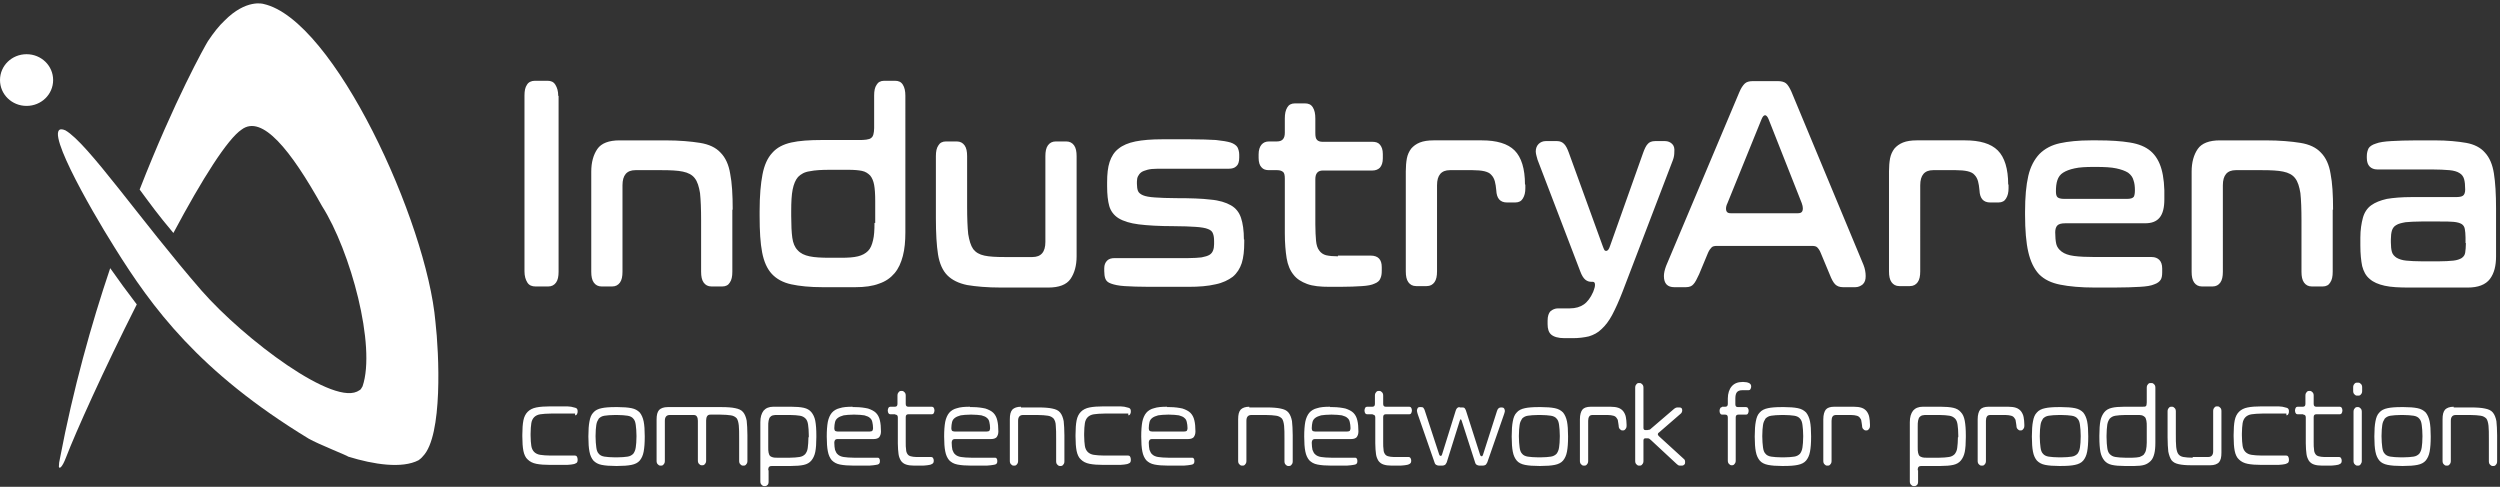 <?xml version="1.0" encoding="utf-8"?>
<!-- Generator: Adobe Illustrator 22.1.0, SVG Export Plug-In . SVG Version: 6.00 Build 0)  -->
<!DOCTYPE svg PUBLIC "-//W3C//DTD SVG 1.1//EN" "http://www.w3.org/Graphics/SVG/1.1/DTD/svg11.dtd">
<svg version="1.1" id="Ebene_1" xmlns="http://www.w3.org/2000/svg" xmlns:xlink="http://www.w3.org/1999/xlink" x="0px" y="0px"
	 class="fill-current" viewBox="0 0 696.4 135.6" style="enable-background:new 0 0 696.4 135.6;" xml:space="preserve"
>
<rect x="0" y="0" width="696.4" height="135.6" fill="#333333" stroke="none"/>
<style type="text/css">
	.st0{fill:#FFF;}
	.st1{fill:#FFF;}
</style>
	<path class="st0" d="M683.5,113.3c-1.1,0-1.9,0.3-2.4,0.8c-0.5,0.6-0.7,1.4-0.7,2.7v11.6c0,0.4,0.1,0.7,0.3,0.9s0.4,0.4,0.7,0.4h0.3
	c0.3,0,0.5-0.1,0.7-0.4c0.2-0.2,0.3-0.5,0.3-0.9v-11.2c0-1.1,0.5-1.6,1.4-1.6h4c1.2,0,2.2,0.1,2.9,0.2c0.7,0.1,1.2,0.4,1.6,0.8
	c0.3,0.4,0.5,1.1,0.6,2c0.1,0.9,0.1,2.1,0.1,3.7v6.2c0,0.4,0.1,0.7,0.3,0.9c0.2,0.2,0.4,0.4,0.7,0.4h0.3c0.3,0,0.5-0.1,0.7-0.4
	c0.2-0.2,0.3-0.5,0.3-0.9v-7.2c0-1.6-0.1-3-0.2-4c-0.2-1-0.5-1.8-1-2.4c-0.5-0.6-1.2-0.9-2.2-1.1c-0.9-0.2-2.2-0.3-3.8-0.3H683.5z
	 M669.5,129.8c1.6,0,2.9-0.1,3.9-0.3c1-0.2,1.8-0.6,2.3-1.2c0.5-0.6,0.9-1.4,1.1-2.5c0.2-1.1,0.3-2.4,0.3-4.1v-0.2
	c0-1.7-0.1-3.1-0.3-4.1c-0.2-1-0.6-1.9-1.1-2.5c-0.6-0.6-1.3-1-2.3-1.2c-1-0.2-2.3-0.3-3.8-0.3h-0.7c-1.6,0-2.9,0.1-3.8,0.3
	c-1,0.2-1.8,0.6-2.3,1.2c-0.6,0.6-0.9,1.4-1.1,2.5c-0.2,1-0.3,2.4-0.3,4.1v0.2c0,1.7,0.1,3.1,0.3,4.1c0.2,1.1,0.6,1.9,1.1,2.5
	c0.5,0.6,1.3,1,2.3,1.2c1,0.2,2.3,0.3,3.9,0.3H669.5z M669.4,115.6c1.2,0,2.2,0.1,2.9,0.2c0.7,0.1,1.3,0.4,1.6,0.8
	c0.4,0.4,0.6,1,0.7,1.8c0.1,0.8,0.2,1.8,0.2,3v0.2c0,1.3-0.1,2.3-0.2,3c-0.1,0.8-0.4,1.4-0.7,1.8c-0.4,0.4-0.9,0.7-1.6,0.8
	c-0.7,0.1-1.7,0.2-2.9,0.2h-0.6c-1.2,0-2.2-0.1-2.9-0.2c-0.7-0.1-1.3-0.4-1.6-0.8c-0.4-0.4-0.6-1-0.7-1.8c-0.1-0.8-0.2-1.8-0.2-3
	v-0.2c0-1.3,0.1-2.3,0.2-3c0.1-0.8,0.4-1.3,0.7-1.8c0.4-0.4,0.9-0.7,1.6-0.8c0.7-0.1,1.7-0.2,2.9-0.2H669.4z M655.5,108.9
	c0,0.4,0.1,0.7,0.3,0.9c0.2,0.2,0.4,0.4,0.7,0.4h0.5c0.3,0,0.5-0.1,0.7-0.4c0.2-0.2,0.3-0.5,0.3-0.9v-1c0-0.4-0.1-0.7-0.3-0.9
	c-0.2-0.2-0.4-0.4-0.7-0.4h-0.5c-0.3,0-0.5,0.1-0.7,0.4c-0.2,0.2-0.3,0.5-0.3,0.9V108.9z M655.6,128.4c0,0.4,0.1,0.7,0.3,0.9
	c0.2,0.2,0.4,0.4,0.7,0.4h0.3c0.3,0,0.5-0.1,0.7-0.4s0.3-0.5,0.3-0.9v-13.7c0-0.4-0.1-0.7-0.3-0.9c-0.2-0.2-0.4-0.4-0.7-0.4h-0.3
	c-0.3,0-0.5,0.1-0.7,0.4c-0.2,0.2-0.3,0.5-0.3,0.9V128.4z M641.6,115.5c0.5,0,0.7,0.3,0.7,0.8v7.2c0,1.2,0.1,2.2,0.2,3
	c0.1,0.8,0.4,1.4,0.7,1.9c0.4,0.5,0.8,0.8,1.4,1c0.6,0.2,1.3,0.3,2.2,0.3h1.6c0.9,0,1.6,0,2.1-0.1c0.5-0.1,0.9-0.1,1.2-0.3
	c0.3-0.1,0.4-0.3,0.5-0.4c0.1-0.2,0.1-0.4,0.1-0.6v-0.1c0-0.2-0.1-0.5-0.2-0.6c-0.1-0.2-0.3-0.3-0.5-0.3h-4.2
	c-0.6,0-1.1-0.1-1.5-0.2c-0.4-0.1-0.7-0.3-0.9-0.6c-0.2-0.3-0.4-0.7-0.4-1.3c-0.1-0.5-0.1-1.2-0.1-2v-7c0-0.5,0.2-0.8,0.7-0.8h6.6
	c0.2,0,0.4-0.1,0.5-0.3c0.1-0.2,0.2-0.4,0.2-0.7v-0.1c0-0.3-0.1-0.6-0.2-0.7c-0.1-0.2-0.3-0.3-0.5-0.3h-6.6c-0.5,0-0.7-0.3-0.7-0.8
	v-2.3c0-0.4-0.1-0.7-0.3-0.9c-0.2-0.2-0.4-0.4-0.7-0.4h-0.3c-0.3,0-0.5,0.1-0.7,0.4c-0.2,0.2-0.3,0.5-0.3,0.9v2.3
	c0,0.5-0.2,0.8-0.7,0.8h-1.5c-0.2,0-0.4,0.1-0.5,0.3c-0.1,0.2-0.2,0.4-0.2,0.7v0.1c0,0.3,0.1,0.6,0.2,0.7c0.1,0.2,0.3,0.3,0.5,0.3
	H641.6z M636.9,115.7c0.2,0,0.4-0.1,0.5-0.3c0.1-0.2,0.2-0.4,0.2-0.6v-0.2c0-0.2,0-0.4-0.1-0.6c-0.1-0.2-0.2-0.3-0.5-0.4
	c-0.3-0.1-0.7-0.2-1.2-0.3c-0.5-0.1-1.3-0.1-2.2-0.1h-3.6c-1.6,0-2.9,0.1-3.9,0.3c-1,0.2-1.8,0.6-2.4,1.2c-0.6,0.6-1,1.4-1.2,2.4
	c-0.2,1-0.3,2.4-0.3,4v0.5c0,1.6,0.1,3,0.3,4c0.2,1,0.6,1.9,1.2,2.4c0.6,0.6,1.4,1,2.4,1.2c1,0.2,2.3,0.3,3.9,0.3h3.6
	c0.9,0,1.6,0,2.2-0.1c0.5-0.1,0.9-0.1,1.2-0.3c0.3-0.1,0.4-0.2,0.5-0.4c0.1-0.2,0.1-0.4,0.1-0.6v-0.2c0-0.3-0.1-0.5-0.2-0.7
	c-0.1-0.2-0.3-0.3-0.5-0.3h-6.8c-1.2,0-2.2-0.1-2.9-0.2c-0.7-0.1-1.3-0.4-1.7-0.8c-0.4-0.4-0.7-1-0.8-1.7c-0.1-0.7-0.2-1.7-0.2-2.9
	v-0.5c0-1.2,0.1-2.2,0.2-2.9c0.1-0.7,0.4-1.3,0.8-1.7c0.4-0.4,1-0.7,1.7-0.8c0.8-0.1,1.7-0.2,3-0.2H636.9z M610.8,127.5
	c-1.1,0-2-0.1-2.6-0.2c-0.6-0.1-1.1-0.4-1.4-0.8c-0.3-0.4-0.5-1.1-0.6-2c-0.1-0.9-0.1-2.1-0.1-3.7v-6.2c0-0.4-0.1-0.7-0.3-0.9
	c-0.2-0.2-0.4-0.4-0.7-0.4h-0.3c-0.3,0-0.5,0.1-0.7,0.4c-0.2,0.2-0.3,0.5-0.3,0.9v7.2c0,1.7,0.1,3,0.2,4c0.2,1,0.5,1.8,0.9,2.4
	c0.5,0.6,1.1,0.9,2,1.1c0.9,0.2,2,0.3,3.5,0.3h5.3c1.1,0,1.9-0.3,2.4-0.8c0.5-0.6,0.7-1.4,0.7-2.7v-11.6c0-0.4-0.1-0.7-0.3-0.9
	c-0.2-0.2-0.4-0.4-0.7-0.4h-0.3c-0.3,0-0.5,0.1-0.7,0.4c-0.2,0.2-0.3,0.5-0.3,0.9v11.2c0,1.1-0.5,1.6-1.4,1.6H610.8z M598,112.1
	c0,0.5-0.1,0.9-0.2,1c-0.2,0.2-0.5,0.2-1.1,0.2h-5c-1.4,0-2.6,0.1-3.4,0.3c-0.9,0.2-1.6,0.6-2.1,1.2c-0.5,0.6-0.9,1.4-1.1,2.4
	c-0.2,1-0.3,2.4-0.3,4.1v0.5c0,1.7,0.1,3,0.3,4.1c0.2,1,0.6,1.8,1.1,2.4c0.5,0.6,1.2,1,2.1,1.2c0.9,0.2,2.1,0.3,3.5,0.3h2.8
	c1.1,0,2-0.1,2.7-0.3c0.7-0.2,1.3-0.6,1.8-1.1c0.5-0.5,0.8-1.2,1-2c0.2-0.8,0.3-1.8,0.3-3.1V108c0-0.4-0.1-0.7-0.3-0.9
	c-0.2-0.2-0.4-0.4-0.7-0.4H599c-0.3,0-0.5,0.1-0.7,0.4c-0.2,0.2-0.3,0.5-0.3,0.9V112.1z M598,123.3c0,0.8-0.1,1.5-0.2,2
	c-0.1,0.5-0.3,0.9-0.6,1.3c-0.3,0.3-0.7,0.5-1.2,0.7c-0.5,0.1-1.2,0.2-2,0.2h-2c-1.1,0-2-0.1-2.7-0.2c-0.7-0.1-1.2-0.4-1.6-0.8
	c-0.4-0.4-0.6-1-0.7-1.7c-0.1-0.8-0.2-1.7-0.2-3v-0.5c0-1.2,0.1-2.2,0.2-3c0.1-0.7,0.4-1.3,0.7-1.7c0.4-0.4,0.9-0.7,1.6-0.8
	c0.7-0.1,1.6-0.2,2.7-0.2h3.4c0.5,0,0.9,0,1.3,0.1c0.3,0.1,0.6,0.3,0.8,0.5c0.2,0.2,0.3,0.6,0.4,1c0.1,0.4,0.1,1,0.1,1.7V123.3z
	 M574.2,129.8c1.6,0,2.9-0.1,3.8-0.3c1-0.2,1.8-0.6,2.3-1.2c0.5-0.6,0.9-1.4,1.1-2.5c0.2-1.1,0.3-2.4,0.3-4.1v-0.2
	c0-1.7-0.1-3.1-0.3-4.1c-0.2-1-0.6-1.9-1.1-2.5c-0.6-0.6-1.3-1-2.3-1.2c-1-0.2-2.3-0.3-3.8-0.3h-0.7c-1.6,0-2.9,0.1-3.8,0.3
	c-1,0.2-1.8,0.6-2.3,1.2c-0.6,0.6-0.9,1.4-1.1,2.5c-0.2,1-0.3,2.4-0.3,4.1v0.2c0,1.7,0.1,3.1,0.3,4.1c0.2,1.1,0.6,1.9,1.1,2.5
	c0.6,0.6,1.3,1,2.3,1.2c1,0.2,2.3,0.3,3.8,0.3H574.2z M574.2,115.6c1.2,0,2.2,0.1,2.9,0.2c0.7,0.1,1.3,0.4,1.6,0.8
	c0.4,0.4,0.6,1,0.7,1.8c0.1,0.8,0.2,1.8,0.2,3v0.2c0,1.3-0.1,2.3-0.2,3c-0.1,0.8-0.4,1.4-0.7,1.8c-0.4,0.4-0.9,0.7-1.6,0.8
	c-0.7,0.1-1.7,0.2-2.9,0.2h-0.6c-1.2,0-2.2-0.1-2.9-0.2c-0.7-0.1-1.3-0.4-1.6-0.8c-0.4-0.4-0.6-1-0.7-1.8c-0.1-0.8-0.2-1.8-0.2-3
	v-0.2c0-1.3,0.1-2.3,0.2-3c0.1-0.8,0.4-1.3,0.7-1.8c0.4-0.4,0.9-0.7,1.6-0.8c0.7-0.1,1.7-0.2,2.9-0.2H574.2z M553.9,113.3
	c-1.1,0-1.9,0.3-2.3,0.8c-0.4,0.5-0.7,1.4-0.7,2.7v11.6c0,0.4,0.1,0.7,0.3,0.9c0.2,0.2,0.4,0.4,0.7,0.4h0.3c0.3,0,0.5-0.1,0.7-0.4
	c0.2-0.2,0.3-0.5,0.3-0.9v-11.2c0-0.5,0.1-0.9,0.3-1.2c0.2-0.3,0.5-0.4,1-0.4h4.1c0.7,0,1.2,0.1,1.6,0.2c0.4,0.1,0.7,0.3,0.9,0.6
	c0.2,0.2,0.4,0.6,0.4,0.9c0.1,0.4,0.1,0.8,0.2,1.3c0,0.4,0.1,0.7,0.3,0.9c0.2,0.2,0.4,0.4,0.7,0.4h0.2c0.3,0,0.5-0.1,0.7-0.4
	c0.2-0.2,0.3-0.5,0.3-0.9v-0.3c0-0.8-0.1-1.5-0.2-2.1c-0.1-0.6-0.4-1.2-0.7-1.6c-0.3-0.4-0.8-0.8-1.4-1c-0.6-0.2-1.3-0.3-2.2-0.3
	H553.9z M545.4,121.8c0,1.2-0.1,2.2-0.2,3c-0.1,0.8-0.4,1.3-0.7,1.7c-0.4,0.4-0.9,0.7-1.6,0.8c-0.7,0.1-1.6,0.2-2.7,0.2h-3.5
	c-0.5,0-0.9,0-1.2-0.1c-0.3-0.1-0.6-0.2-0.8-0.4c-0.2-0.2-0.3-0.5-0.4-0.9c-0.1-0.4-0.1-0.9-0.1-1.6v-5.6c0-0.7,0-1.3,0.1-1.7
	c0.1-0.4,0.2-0.8,0.4-1c0.2-0.2,0.4-0.4,0.8-0.5c0.3-0.1,0.8-0.1,1.3-0.1h3.5c1.1,0,2,0.1,2.7,0.2c0.7,0.1,1.2,0.4,1.6,0.8
	c0.4,0.4,0.6,1,0.7,1.7c0.1,0.8,0.2,1.7,0.2,3V121.8z M534.2,131c0-0.5,0.1-0.9,0.3-1c0.2-0.2,0.6-0.2,1.1-0.2h5
	c1.4,0,2.6-0.1,3.5-0.3c0.9-0.2,1.6-0.6,2.1-1.2c0.5-0.6,0.9-1.4,1.1-2.4c0.2-1,0.3-2.4,0.3-4.1v-0.5c0-1.7-0.1-3-0.3-4.1
	c-0.2-1-0.5-1.8-1.1-2.4c-0.5-0.6-1.2-1-2.1-1.2c-0.9-0.2-2.1-0.3-3.5-0.3h-5c-1.2,0-2.1,0.4-2.7,1.1c-0.6,0.8-0.9,1.8-0.9,3.2v16.5
	c0,0.4,0.1,0.7,0.3,0.9c0.2,0.2,0.4,0.4,0.7,0.4h0.3c0.3,0,0.5-0.1,0.7-0.3c0.2-0.2,0.3-0.5,0.3-0.9V131z M510.9,113.3
	c-1.1,0-1.9,0.3-2.3,0.8c-0.4,0.5-0.7,1.4-0.7,2.7v11.6c0,0.4,0.1,0.7,0.3,0.9c0.2,0.2,0.4,0.4,0.7,0.4h0.3c0.3,0,0.5-0.1,0.7-0.4
	c0.2-0.2,0.3-0.5,0.3-0.9v-11.2c0-0.5,0.1-0.9,0.3-1.2c0.2-0.3,0.6-0.4,1-0.4h4.1c0.7,0,1.2,0.1,1.6,0.2c0.4,0.1,0.7,0.3,0.9,0.6
	c0.2,0.2,0.4,0.6,0.4,0.9c0.1,0.4,0.1,0.8,0.2,1.3c0,0.4,0.1,0.7,0.3,0.9c0.2,0.2,0.4,0.4,0.7,0.4h0.2c0.3,0,0.5-0.1,0.7-0.4
	c0.2-0.2,0.3-0.5,0.3-0.9v-0.3c0-0.8-0.1-1.5-0.2-2.1c-0.1-0.6-0.4-1.2-0.7-1.6c-0.3-0.4-0.8-0.8-1.4-1c-0.6-0.2-1.3-0.3-2.2-0.3
	H510.9z M497,129.8c1.6,0,2.9-0.1,3.8-0.3c1-0.2,1.8-0.6,2.3-1.2c0.5-0.6,0.9-1.4,1.1-2.5c0.2-1.1,0.3-2.4,0.3-4.1v-0.2
	c0-1.7-0.1-3.1-0.3-4.1c-0.2-1-0.6-1.9-1.1-2.5c-0.6-0.6-1.3-1-2.3-1.2c-1-0.2-2.3-0.3-3.8-0.3h-0.7c-1.6,0-2.9,0.1-3.8,0.3
	c-1,0.2-1.8,0.6-2.3,1.2c-0.6,0.6-0.9,1.4-1.1,2.5c-0.2,1-0.3,2.4-0.3,4.1v0.2c0,1.7,0.1,3.1,0.3,4.1c0.2,1.1,0.6,1.9,1.1,2.5
	c0.5,0.6,1.3,1,2.3,1.2c1,0.2,2.3,0.3,3.8,0.3H497z M496.9,115.6c1.2,0,2.2,0.1,2.9,0.2c0.7,0.1,1.3,0.4,1.6,0.8
	c0.4,0.4,0.6,1,0.7,1.8c0.1,0.8,0.2,1.8,0.2,3v0.2c0,1.3-0.1,2.3-0.2,3c-0.1,0.8-0.4,1.4-0.7,1.8c-0.4,0.4-0.9,0.7-1.6,0.8
	c-0.7,0.1-1.7,0.2-2.9,0.2h-0.6c-1.2,0-2.2-0.1-2.9-0.2c-0.7-0.1-1.3-0.4-1.6-0.8c-0.4-0.4-0.6-1-0.7-1.8c-0.1-0.8-0.2-1.8-0.2-3
	v-0.2c0-1.3,0.1-2.3,0.2-3c0.1-0.8,0.4-1.3,0.7-1.8c0.4-0.4,0.9-0.7,1.6-0.8c0.7-0.1,1.7-0.2,2.9-0.2H496.9z M479.7,113.4
	c-0.2,0-0.4,0.1-0.5,0.3c-0.1,0.2-0.2,0.4-0.2,0.7v0.1c0,0.3,0.1,0.6,0.2,0.7c0.1,0.2,0.3,0.3,0.5,0.3h0.9c0.5,0,0.7,0.3,0.7,0.8v12
	c0,0.4,0.1,0.7,0.3,0.9c0.2,0.2,0.4,0.4,0.7,0.4h0.2c0.3,0,0.5-0.1,0.7-0.4c0.2-0.2,0.3-0.5,0.3-0.9v-12c0-0.5,0.2-0.8,0.7-0.8h2.2
	c0.2,0,0.4-0.1,0.5-0.3c0.1-0.2,0.2-0.4,0.2-0.7v-0.1c0-0.3-0.1-0.6-0.2-0.7c-0.1-0.2-0.3-0.3-0.5-0.3h-2.3c-0.5,0-0.7-0.3-0.7-0.8
	v-1.5c0-0.8,0.1-1.4,0.4-1.8c0.3-0.4,0.8-0.6,1.5-0.6h1.8c0.2,0,0.4-0.1,0.5-0.3c0.1-0.2,0.2-0.4,0.2-0.6v-0.2
	c0-0.4-0.2-0.7-0.6-0.9c-0.4-0.2-1-0.3-1.6-0.3h-0.2c-1.3,0-2.3,0.4-3,1.2c-0.7,0.8-1.1,2-1.1,3.4v1.5c0,0.5-0.2,0.8-0.7,0.8H479.7z
	 M458.9,122.1c0.2,0,0.3,0,0.5,0.1c0.1,0.1,0.3,0.2,0.5,0.4l7.1,6.6c0.2,0.2,0.4,0.3,0.5,0.4c0.2,0.1,0.4,0.1,0.6,0.1h0.5
	c0.2,0,0.4-0.1,0.6-0.3c0.2-0.2,0.2-0.4,0.2-0.7c0-0.4-0.1-0.7-0.4-0.9l-6.9-6.3c-0.2-0.2-0.3-0.4-0.3-0.5c0-0.2,0.1-0.4,0.3-0.5
	l6-5.2c0.3-0.2,0.5-0.6,0.5-1c0-0.6-0.3-0.8-0.8-0.8h-0.4c-0.2,0-0.4,0-0.6,0.1c-0.2,0.1-0.4,0.2-0.6,0.4l-6.3,5.4
	c-0.2,0.2-0.3,0.3-0.5,0.3c-0.2,0-0.3,0.1-0.5,0.1h-0.6c-0.3,0-0.5-0.2-0.5-0.6V108c0-0.4-0.1-0.7-0.3-0.9c-0.2-0.2-0.4-0.4-0.7-0.4
	h-0.3c-0.3,0-0.5,0.1-0.7,0.4c-0.2,0.2-0.3,0.5-0.3,0.9v20.4c0,0.4,0.1,0.7,0.3,0.9c0.2,0.2,0.4,0.4,0.7,0.4h0.3
	c0.3,0,0.5-0.1,0.7-0.4c0.2-0.2,0.3-0.5,0.3-0.9v-5.7c0-0.4,0.2-0.6,0.5-0.6H458.9z M443.1,113.3c-1.1,0-1.9,0.3-2.3,0.8
	c-0.4,0.5-0.7,1.4-0.7,2.7v11.6c0,0.4,0.1,0.7,0.3,0.9c0.2,0.2,0.4,0.4,0.7,0.4h0.3c0.3,0,0.5-0.1,0.7-0.4c0.2-0.2,0.3-0.5,0.3-0.9
	v-11.2c0-0.5,0.1-0.9,0.3-1.2c0.2-0.3,0.5-0.4,1-0.4h4.1c0.7,0,1.2,0.1,1.6,0.2c0.4,0.1,0.7,0.3,0.9,0.6c0.2,0.2,0.4,0.6,0.4,0.9
	c0.1,0.4,0.1,0.8,0.2,1.3c0,0.4,0.1,0.7,0.3,0.9c0.2,0.2,0.4,0.4,0.7,0.4h0.2c0.3,0,0.5-0.1,0.7-0.4c0.2-0.2,0.3-0.5,0.3-0.9v-0.3
	c0-0.8-0.1-1.5-0.2-2.1c-0.1-0.6-0.4-1.2-0.7-1.6c-0.3-0.4-0.8-0.8-1.4-1c-0.6-0.2-1.3-0.3-2.2-0.3H443.1z M429.2,129.8
	c1.6,0,2.9-0.1,3.9-0.3c1-0.2,1.8-0.6,2.3-1.2c0.5-0.6,0.9-1.4,1.1-2.5c0.2-1.1,0.3-2.4,0.3-4.1v-0.2c0-1.7-0.1-3.1-0.3-4.1
	c-0.2-1-0.6-1.9-1.1-2.5c-0.6-0.6-1.3-1-2.3-1.2c-1-0.2-2.3-0.3-3.8-0.3h-0.7c-1.6,0-2.9,0.1-3.8,0.3c-1,0.2-1.8,0.6-2.3,1.2
	c-0.6,0.6-0.9,1.4-1.1,2.5c-0.2,1-0.3,2.4-0.3,4.1v0.2c0,1.7,0.1,3.1,0.3,4.1c0.2,1.1,0.6,1.9,1.1,2.5c0.5,0.6,1.3,1,2.3,1.2
	c1,0.2,2.3,0.3,3.9,0.3H429.2z M429.1,115.6c1.2,0,2.2,0.1,2.9,0.2c0.7,0.1,1.3,0.4,1.6,0.8c0.4,0.4,0.6,1,0.7,1.8
	c0.1,0.8,0.2,1.8,0.2,3v0.2c0,1.3-0.1,2.3-0.2,3c-0.1,0.8-0.4,1.4-0.7,1.8c-0.4,0.4-0.9,0.7-1.6,0.8c-0.7,0.1-1.7,0.2-2.9,0.2h-0.6
	c-1.2,0-2.2-0.1-2.9-0.2c-0.7-0.1-1.3-0.4-1.6-0.8c-0.4-0.4-0.6-1-0.7-1.8c-0.1-0.8-0.2-1.8-0.2-3v-0.2c0-1.3,0.1-2.3,0.2-3
	c0.1-0.8,0.4-1.3,0.7-1.8c0.4-0.4,0.9-0.7,1.6-0.8c0.7-0.1,1.7-0.2,2.9-0.2H429.1z M406.6,113.4c-0.5,0-0.9,0.3-1.1,1l-3.8,12.2
	c-0.1,0.3-0.2,0.4-0.4,0.4c-0.1,0-0.3-0.1-0.4-0.4l-4-12.2c-0.1-0.4-0.3-0.6-0.4-0.8c-0.2-0.2-0.4-0.2-0.7-0.2h-0.3
	c-0.3,0-0.5,0.1-0.6,0.3c-0.1,0.2-0.2,0.4-0.2,0.7c0,0.2,0.1,0.5,0.2,0.9l4.7,13.5c0.1,0.4,0.3,0.6,0.5,0.7c0.2,0.1,0.4,0.2,0.7,0.2
	h1c0.3,0,0.5-0.1,0.7-0.2c0.2-0.1,0.3-0.4,0.5-0.7l3.6-11.5c0.1-0.3,0.2-0.5,0.3-0.5c0.1,0,0.2,0.2,0.3,0.5l3.7,11.5
	c0.1,0.4,0.3,0.6,0.5,0.7c0.2,0.1,0.4,0.2,0.7,0.2h1c0.3,0,0.5-0.1,0.7-0.2c0.2-0.1,0.3-0.4,0.5-0.7l4.7-13.5
	c0.1-0.4,0.2-0.6,0.2-0.8c0-0.3-0.1-0.5-0.2-0.7c-0.1-0.2-0.4-0.3-0.6-0.3h-0.3c-0.5,0-0.9,0.3-1.1,1l-3.9,12.2
	c-0.1,0.3-0.2,0.4-0.4,0.4c-0.1,0-0.3-0.1-0.4-0.4l-3.9-12.2c-0.1-0.4-0.3-0.6-0.4-0.8c-0.2-0.2-0.4-0.2-0.7-0.2H406.6z
	 M382.4,115.5c0.5,0,0.7,0.3,0.7,0.8v7.2c0,1.2,0.1,2.2,0.2,3c0.1,0.8,0.4,1.4,0.7,1.9c0.4,0.5,0.8,0.8,1.4,1
	c0.6,0.2,1.3,0.3,2.2,0.3h1.6c0.9,0,1.6,0,2.1-0.1c0.5-0.1,0.9-0.1,1.2-0.3c0.3-0.1,0.4-0.3,0.5-0.4c0.1-0.2,0.1-0.4,0.1-0.6v-0.1
	c0-0.2-0.1-0.5-0.2-0.6c-0.1-0.2-0.3-0.3-0.5-0.3h-4.2c-0.6,0-1.1-0.1-1.5-0.2c-0.4-0.1-0.7-0.3-0.9-0.6c-0.2-0.3-0.4-0.7-0.4-1.3
	c-0.1-0.5-0.1-1.2-0.1-2v-7c0-0.5,0.2-0.8,0.7-0.8h6.6c0.2,0,0.4-0.1,0.5-0.3c0.1-0.2,0.2-0.4,0.2-0.7v-0.1c0-0.3-0.1-0.6-0.2-0.7
	c-0.1-0.2-0.3-0.3-0.5-0.3h-6.6c-0.5,0-0.7-0.3-0.7-0.8v-2.3c0-0.4-0.1-0.7-0.3-0.9c-0.2-0.2-0.4-0.4-0.7-0.4h-0.3
	c-0.3,0-0.5,0.1-0.7,0.4c-0.2,0.2-0.3,0.5-0.3,0.9v2.3c0,0.5-0.2,0.8-0.7,0.8h-1.5c-0.2,0-0.4,0.1-0.5,0.3c-0.1,0.2-0.2,0.4-0.2,0.7
	v0.1c0,0.3,0.1,0.6,0.2,0.7c0.1,0.2,0.3,0.3,0.5,0.3H382.4z M371.1,115.5c1.1,0,2,0.1,2.7,0.2c0.7,0.2,1.2,0.4,1.5,0.7
	c0.4,0.3,0.6,0.7,0.7,1.2c0.1,0.5,0.2,1,0.2,1.7c0,0.3-0.1,0.5-0.2,0.7c-0.1,0.1-0.3,0.2-0.7,0.2h-9c-0.3,0-0.6-0.1-0.7-0.2
	c-0.1-0.1-0.2-0.4-0.2-0.7c0-0.7,0.1-1.2,0.2-1.7c0.1-0.5,0.4-0.9,0.8-1.2c0.4-0.3,0.9-0.5,1.6-0.7c0.7-0.1,1.6-0.2,2.7-0.2H371.1z
	 M370.5,113.3c-1.5,0-2.7,0.1-3.6,0.4c-0.9,0.2-1.7,0.7-2.2,1.3c-0.5,0.6-0.9,1.5-1.1,2.5c-0.2,1.1-0.3,2.4-0.3,4.1
	c0,1.7,0.1,3.1,0.3,4.1c0.2,1.1,0.6,1.9,1.1,2.5c0.6,0.6,1.3,1,2.3,1.2c1,0.2,2.3,0.3,3.8,0.3h3.3c0.9,0,1.6,0,2.2-0.1
	c0.5-0.1,0.9-0.1,1.2-0.2c0.3-0.1,0.4-0.2,0.5-0.4c0.1-0.2,0.1-0.3,0.1-0.5v-0.2c0-0.3-0.1-0.5-0.2-0.6c-0.1-0.2-0.3-0.2-0.5-0.2
	h-6.5c-1.2,0-2.2-0.1-2.9-0.2c-0.7-0.1-1.3-0.4-1.6-0.7c-0.4-0.3-0.6-0.8-0.8-1.3c-0.1-0.5-0.2-1.2-0.2-2c0-0.3,0.1-0.6,0.2-0.7
	c0.1-0.2,0.4-0.3,0.8-0.3h10c0.7,0,1.2-0.2,1.5-0.5c0.3-0.4,0.5-0.9,0.5-1.6c0-1.2-0.1-2.3-0.3-3.1c-0.2-0.9-0.6-1.6-1.1-2.1
	c-0.5-0.5-1.3-0.9-2.2-1.2c-0.9-0.2-2.1-0.4-3.6-0.4H370.5z M348,113.3c-1.1,0-1.9,0.3-2.4,0.8c-0.5,0.6-0.7,1.4-0.7,2.7v11.6
	c0,0.4,0.1,0.7,0.3,0.9c0.2,0.2,0.4,0.4,0.7,0.4h0.3c0.3,0,0.5-0.1,0.7-0.4c0.2-0.2,0.3-0.5,0.3-0.9v-11.2c0-1.1,0.5-1.6,1.4-1.6h4
	c1.2,0,2.2,0.1,2.9,0.2c0.7,0.1,1.2,0.4,1.6,0.8c0.3,0.4,0.5,1.1,0.6,2c0.1,0.9,0.1,2.1,0.1,3.7v6.2c0,0.4,0.1,0.7,0.3,0.9
	c0.2,0.2,0.4,0.4,0.7,0.4h0.3c0.3,0,0.5-0.1,0.7-0.4c0.2-0.2,0.3-0.5,0.3-0.9v-7.2c0-1.6-0.1-3-0.2-4c-0.2-1-0.5-1.8-1-2.4
	c-0.5-0.6-1.2-0.9-2.2-1.1c-0.9-0.2-2.2-0.3-3.8-0.3H348z M325.7,115.5c1.1,0,2,0.1,2.7,0.2c0.7,0.2,1.2,0.4,1.5,0.7
	c0.4,0.3,0.6,0.7,0.7,1.2c0.1,0.5,0.2,1,0.2,1.7c0,0.3-0.1,0.5-0.2,0.7c-0.1,0.1-0.3,0.2-0.7,0.2h-9c-0.3,0-0.6-0.1-0.7-0.2
	c-0.1-0.1-0.2-0.4-0.2-0.7c0-0.7,0.1-1.2,0.2-1.7c0.1-0.5,0.4-0.9,0.8-1.2c0.4-0.3,0.9-0.5,1.6-0.7c0.7-0.1,1.6-0.2,2.7-0.2H325.7z
	 M325.1,113.3c-1.5,0-2.7,0.1-3.6,0.4c-0.9,0.2-1.7,0.7-2.2,1.3c-0.5,0.6-0.9,1.5-1.1,2.5c-0.2,1.1-0.3,2.4-0.3,4.1
	c0,1.7,0.1,3.1,0.3,4.1c0.2,1.1,0.6,1.9,1.1,2.5c0.6,0.6,1.3,1,2.3,1.2c1,0.2,2.3,0.3,3.8,0.3h3.3c0.9,0,1.6,0,2.2-0.1
	c0.5-0.1,0.9-0.1,1.2-0.2c0.3-0.1,0.4-0.2,0.5-0.4c0.1-0.2,0.1-0.3,0.1-0.5v-0.2c0-0.3-0.1-0.5-0.2-0.6c-0.1-0.2-0.3-0.2-0.5-0.2
	h-6.5c-1.2,0-2.2-0.1-2.9-0.2c-0.7-0.1-1.3-0.4-1.6-0.7c-0.4-0.3-0.6-0.8-0.8-1.3c-0.1-0.5-0.2-1.2-0.2-2c0-0.3,0.1-0.6,0.2-0.7
	c0.1-0.2,0.4-0.3,0.8-0.3h10c0.7,0,1.2-0.2,1.5-0.5c0.3-0.4,0.5-0.9,0.5-1.6c0-1.2-0.1-2.3-0.3-3.1c-0.2-0.9-0.6-1.6-1.1-2.1
	c-0.5-0.5-1.3-0.9-2.2-1.2c-0.9-0.2-2.1-0.4-3.6-0.4H325.1z M314.3,115.7c0.2,0,0.4-0.1,0.5-0.3c0.1-0.2,0.2-0.4,0.2-0.6v-0.2
	c0-0.2,0-0.4-0.1-0.6c-0.1-0.2-0.2-0.3-0.5-0.4c-0.3-0.1-0.7-0.2-1.2-0.3c-0.5-0.1-1.3-0.1-2.2-0.1h-3.6c-1.6,0-2.9,0.1-3.9,0.3
	c-1,0.2-1.8,0.6-2.4,1.2c-0.6,0.6-1,1.4-1.2,2.4c-0.2,1-0.3,2.4-0.3,4v0.5c0,1.6,0.1,3,0.3,4c0.2,1,0.6,1.9,1.2,2.4
	c0.6,0.6,1.4,1,2.4,1.2c1,0.2,2.3,0.3,3.9,0.3h3.6c0.9,0,1.6,0,2.2-0.1c0.5-0.1,0.9-0.1,1.2-0.3c0.3-0.1,0.4-0.2,0.5-0.4
	c0.1-0.2,0.1-0.4,0.1-0.6v-0.2c0-0.3-0.1-0.5-0.2-0.7c-0.1-0.2-0.3-0.3-0.5-0.3h-6.7c-1.2,0-2.2-0.1-2.9-0.2
	c-0.7-0.1-1.3-0.4-1.7-0.8c-0.4-0.4-0.7-1-0.8-1.7c-0.1-0.7-0.2-1.7-0.2-2.9v-0.5c0-1.2,0.1-2.2,0.2-2.9c0.1-0.7,0.4-1.3,0.8-1.7
	c0.4-0.4,1-0.7,1.7-0.8c0.8-0.1,1.7-0.2,3-0.2H314.3z M284.4,113.3c-1.1,0-1.9,0.3-2.4,0.8c-0.5,0.6-0.7,1.4-0.7,2.7v11.6
	c0,0.4,0.1,0.7,0.3,0.9c0.2,0.2,0.4,0.4,0.7,0.4h0.3c0.3,0,0.5-0.1,0.7-0.4c0.2-0.2,0.3-0.5,0.3-0.9v-11.2c0-1.1,0.5-1.6,1.4-1.6h4
	c1.2,0,2.2,0.1,2.9,0.2c0.7,0.1,1.2,0.4,1.6,0.8c0.3,0.4,0.6,1.1,0.6,2c0.1,0.9,0.1,2.1,0.1,3.7v6.2c0,0.4,0.1,0.7,0.3,0.9
	c0.2,0.2,0.4,0.4,0.7,0.4h0.3c0.3,0,0.5-0.1,0.7-0.4c0.2-0.2,0.3-0.5,0.3-0.9v-7.2c0-1.6-0.1-3-0.2-4c-0.2-1-0.5-1.8-1-2.4
	c-0.5-0.6-1.2-0.9-2.2-1.1c-0.9-0.2-2.2-0.3-3.8-0.3H284.4z M270.7,115.5c1.1,0,2,0.1,2.7,0.2c0.7,0.2,1.2,0.4,1.5,0.7
	c0.4,0.3,0.6,0.7,0.7,1.2c0.1,0.5,0.2,1,0.2,1.7c0,0.3-0.1,0.5-0.2,0.7c-0.1,0.1-0.3,0.2-0.7,0.2h-9c-0.3,0-0.6-0.1-0.7-0.2
	c-0.1-0.1-0.2-0.4-0.2-0.7c0-0.7,0.1-1.2,0.2-1.7c0.1-0.5,0.4-0.9,0.8-1.2c0.4-0.3,0.9-0.5,1.6-0.7c0.7-0.1,1.6-0.2,2.7-0.2H270.7z
	 M270.2,113.3c-1.5,0-2.7,0.1-3.6,0.4c-0.9,0.2-1.7,0.7-2.2,1.3c-0.5,0.6-0.9,1.5-1.1,2.5c-0.2,1.1-0.3,2.4-0.3,4.1
	c0,1.7,0.1,3.1,0.3,4.1c0.2,1.1,0.6,1.9,1.1,2.5c0.6,0.6,1.3,1,2.3,1.2c1,0.2,2.3,0.3,3.8,0.3h3.3c0.9,0,1.6,0,2.2-0.1
	c0.5-0.1,0.9-0.1,1.2-0.2c0.3-0.1,0.4-0.2,0.5-0.4c0.1-0.2,0.1-0.3,0.1-0.5v-0.2c0-0.3-0.1-0.5-0.2-0.6c-0.1-0.2-0.3-0.2-0.5-0.2
	h-6.5c-1.2,0-2.2-0.1-2.9-0.2c-0.7-0.1-1.3-0.4-1.6-0.7c-0.4-0.3-0.6-0.8-0.8-1.3c-0.1-0.5-0.2-1.2-0.2-2c0-0.3,0.1-0.6,0.2-0.7
	c0.1-0.2,0.4-0.3,0.8-0.3h10c0.7,0,1.2-0.2,1.5-0.5c0.3-0.4,0.5-0.9,0.5-1.6c0-1.2-0.1-2.3-0.3-3.1c-0.2-0.9-0.6-1.6-1.1-2.1
	c-0.5-0.5-1.3-0.9-2.2-1.2c-0.9-0.2-2.1-0.4-3.6-0.4H270.2z M249.4,115.5c0.5,0,0.7,0.3,0.7,0.8v7.2c0,1.2,0.1,2.2,0.2,3
	c0.1,0.8,0.4,1.4,0.7,1.9c0.4,0.5,0.8,0.8,1.4,1c0.6,0.2,1.3,0.3,2.2,0.3h1.6c0.9,0,1.6,0,2.1-0.1c0.5-0.1,0.9-0.1,1.2-0.3
	c0.3-0.1,0.4-0.3,0.5-0.4c0.1-0.2,0.1-0.4,0.1-0.6v-0.1c0-0.2-0.1-0.5-0.2-0.6c-0.1-0.2-0.3-0.3-0.5-0.3h-4.2
	c-0.6,0-1.1-0.1-1.5-0.2c-0.4-0.1-0.7-0.3-0.9-0.6c-0.2-0.3-0.4-0.7-0.4-1.3c-0.1-0.5-0.1-1.2-0.1-2v-7c0-0.5,0.2-0.8,0.7-0.8h6.6
	c0.2,0,0.4-0.1,0.5-0.3c0.1-0.2,0.2-0.4,0.2-0.7v-0.1c0-0.3-0.1-0.6-0.2-0.7c-0.1-0.2-0.3-0.3-0.5-0.3h-6.6c-0.5,0-0.7-0.3-0.7-0.8
	v-2.3c0-0.4-0.1-0.7-0.3-0.9c-0.2-0.2-0.4-0.4-0.7-0.4h-0.3c-0.3,0-0.5,0.1-0.7,0.4c-0.2,0.2-0.3,0.5-0.3,0.9v2.3
	c0,0.5-0.2,0.8-0.7,0.8H248c-0.2,0-0.4,0.1-0.5,0.3c-0.1,0.2-0.2,0.4-0.2,0.7v0.1c0,0.3,0.1,0.6,0.2,0.7c0.1,0.2,0.3,0.3,0.5,0.3
	H249.4z M238.1,115.5c1.1,0,2,0.1,2.7,0.2c0.7,0.2,1.2,0.4,1.5,0.7c0.4,0.3,0.6,0.7,0.7,1.2c0.1,0.5,0.2,1,0.2,1.7
	c0,0.3-0.1,0.5-0.2,0.7c-0.1,0.1-0.3,0.2-0.7,0.2h-9c-0.3,0-0.6-0.1-0.7-0.2c-0.1-0.1-0.2-0.4-0.2-0.7c0-0.7,0.1-1.2,0.2-1.7
	c0.1-0.5,0.4-0.9,0.8-1.2c0.4-0.3,0.9-0.5,1.6-0.7c0.7-0.1,1.6-0.2,2.7-0.2H238.1z M237.5,113.3c-1.5,0-2.7,0.1-3.6,0.4
	c-0.9,0.2-1.7,0.7-2.2,1.3c-0.5,0.6-0.9,1.5-1.1,2.5c-0.2,1.1-0.3,2.4-0.3,4.1c0,1.7,0.1,3.1,0.3,4.1c0.2,1.1,0.6,1.9,1.1,2.5
	c0.6,0.6,1.3,1,2.3,1.2c1,0.2,2.3,0.3,3.8,0.3h3.3c0.9,0,1.6,0,2.2-0.1c0.5-0.1,0.9-0.1,1.2-0.2c0.3-0.1,0.4-0.2,0.5-0.4
	c0.1-0.2,0.1-0.3,0.1-0.5v-0.2c0-0.3-0.1-0.5-0.2-0.6c-0.1-0.2-0.3-0.2-0.5-0.2h-6.5c-1.2,0-2.2-0.1-2.9-0.2
	c-0.7-0.1-1.3-0.4-1.6-0.7c-0.4-0.3-0.6-0.8-0.8-1.3c-0.1-0.5-0.2-1.2-0.2-2c0-0.3,0.1-0.6,0.2-0.7c0.1-0.2,0.4-0.3,0.8-0.3h10
	c0.7,0,1.2-0.2,1.5-0.5c0.3-0.4,0.5-0.9,0.5-1.6c0-1.2-0.1-2.3-0.3-3.1c-0.2-0.9-0.6-1.6-1.1-2.1c-0.5-0.5-1.3-0.9-2.2-1.2
	c-0.9-0.2-2.1-0.4-3.6-0.4H237.5z M225.2,121.8c0,1.2-0.1,2.2-0.2,3c-0.1,0.8-0.4,1.3-0.7,1.7c-0.4,0.4-0.9,0.7-1.6,0.8
	c-0.7,0.1-1.6,0.2-2.7,0.2h-3.5c-0.5,0-0.9,0-1.2-0.1c-0.3-0.1-0.6-0.2-0.8-0.4c-0.2-0.2-0.3-0.5-0.4-0.9c-0.1-0.4-0.1-0.9-0.1-1.6
	v-5.6c0-0.7,0-1.3,0.1-1.7c0.1-0.4,0.2-0.8,0.4-1c0.2-0.2,0.4-0.4,0.8-0.5c0.3-0.1,0.8-0.1,1.3-0.1h3.5c1.1,0,2,0.1,2.7,0.2
	c0.7,0.1,1.2,0.4,1.6,0.8c0.4,0.4,0.6,1,0.7,1.7c0.1,0.8,0.2,1.7,0.2,3V121.8z M214,131c0-0.5,0.1-0.9,0.3-1
	c0.2-0.2,0.6-0.2,1.1-0.2h5c1.4,0,2.6-0.1,3.5-0.3c0.9-0.2,1.6-0.6,2.1-1.2c0.5-0.6,0.9-1.4,1.1-2.4c0.2-1,0.3-2.4,0.3-4.1v-0.5
	c0-1.7-0.1-3-0.3-4.1c-0.2-1-0.6-1.8-1.1-2.4c-0.5-0.6-1.2-1-2.1-1.2c-0.9-0.2-2.1-0.3-3.5-0.3h-5c-1.2,0-2.1,0.4-2.7,1.1
	c-0.6,0.8-0.9,1.8-0.9,3.2v16.5c0,0.4,0.1,0.7,0.3,0.9c0.2,0.2,0.4,0.4,0.7,0.4h0.3c0.3,0,0.5-0.1,0.7-0.3c0.2-0.2,0.3-0.5,0.3-0.9
	V131z M182.9,128.4c0,0.4,0.1,0.7,0.3,0.9c0.2,0.2,0.4,0.4,0.7,0.4h0.3c0.3,0,0.5-0.1,0.7-0.4c0.2-0.2,0.3-0.5,0.3-0.9v-11.2
	c0-1.1,0.5-1.6,1.4-1.6h6.6c0.4,0,0.7,0.1,0.9,0.4c0.2,0.3,0.3,0.7,0.3,1.2v11.1c0,0.4,0.1,0.7,0.3,0.9c0.2,0.2,0.4,0.4,0.7,0.4h0.3
	c0.3,0,0.5-0.1,0.7-0.4c0.2-0.2,0.3-0.5,0.3-0.9v-11.2c0-0.5,0.1-0.9,0.3-1.2c0.2-0.3,0.5-0.4,0.9-0.4h2.8c1.2,0,2.2,0.1,2.9,0.2
	c0.7,0.1,1.2,0.4,1.6,0.8c0.3,0.4,0.5,1.1,0.6,2c0.1,0.9,0.1,2.1,0.1,3.7v6.2c0,0.4,0.1,0.7,0.3,0.9c0.2,0.2,0.4,0.4,0.7,0.4h0.3
	c0.3,0,0.5-0.1,0.7-0.4c0.2-0.2,0.3-0.5,0.3-0.9v-7.2c0-1.6-0.1-3-0.2-4c-0.2-1-0.5-1.8-1-2.4c-0.5-0.6-1.2-0.9-2.2-1.1
	c-0.9-0.2-2.2-0.3-3.8-0.3H186c-1.1,0-1.9,0.3-2.4,0.8c-0.5,0.6-0.7,1.4-0.7,2.7V128.4z M172,129.8c1.6,0,2.9-0.1,3.9-0.3
	c1-0.2,1.8-0.6,2.3-1.2c0.5-0.6,0.9-1.4,1.1-2.5c0.2-1.1,0.3-2.4,0.3-4.1v-0.2c0-1.7-0.1-3.1-0.3-4.1c-0.2-1-0.6-1.9-1.1-2.5
	c-0.6-0.6-1.3-1-2.3-1.2c-1-0.2-2.3-0.3-3.8-0.3h-0.7c-1.6,0-2.9,0.1-3.8,0.3c-1,0.2-1.8,0.6-2.3,1.2c-0.6,0.6-0.9,1.4-1.1,2.5
	c-0.2,1-0.3,2.4-0.3,4.1v0.2c0,1.7,0.1,3.1,0.3,4.1c0.2,1.1,0.6,1.9,1.1,2.5c0.6,0.6,1.3,1,2.3,1.2c1,0.2,2.3,0.3,3.9,0.3H172z
	 M171.9,115.6c1.2,0,2.2,0.1,2.9,0.2c0.7,0.1,1.3,0.4,1.6,0.8c0.4,0.4,0.6,1,0.7,1.8c0.1,0.8,0.2,1.8,0.2,3v0.2c0,1.3-0.1,2.3-0.2,3
	c-0.1,0.8-0.4,1.4-0.7,1.8c-0.4,0.4-0.9,0.7-1.6,0.8c-0.7,0.1-1.7,0.2-2.9,0.2h-0.6c-1.2,0-2.2-0.1-2.9-0.2
	c-0.7-0.1-1.3-0.4-1.6-0.8c-0.4-0.4-0.6-1-0.7-1.8c-0.1-0.8-0.2-1.8-0.2-3v-0.2c0-1.3,0.1-2.3,0.2-3c0.1-0.8,0.4-1.3,0.7-1.8
	c0.4-0.4,0.9-0.7,1.6-0.8c0.7-0.1,1.7-0.2,2.9-0.2H171.9z M160.2,115.7c0.2,0,0.4-0.1,0.5-0.3c0.1-0.2,0.2-0.4,0.2-0.6v-0.2
	c0-0.2,0-0.4-0.1-0.6c-0.1-0.2-0.2-0.3-0.5-0.4c-0.3-0.1-0.7-0.2-1.2-0.3c-0.5-0.1-1.3-0.1-2.2-0.1h-3.6c-1.6,0-2.9,0.1-3.9,0.3
	c-1,0.2-1.8,0.6-2.4,1.2c-0.6,0.6-1,1.4-1.2,2.4c-0.2,1-0.3,2.4-0.3,4v0.5c0,1.6,0.1,3,0.3,4c0.2,1,0.6,1.9,1.2,2.4
	c0.6,0.6,1.4,1,2.4,1.2c1,0.2,2.3,0.3,3.9,0.3h3.6c0.9,0,1.6,0,2.2-0.1c0.5-0.1,0.9-0.1,1.2-0.3c0.3-0.1,0.4-0.2,0.5-0.4
	c0.1-0.2,0.1-0.4,0.1-0.6v-0.2c0-0.3-0.1-0.5-0.2-0.7c-0.1-0.2-0.3-0.3-0.5-0.3h-6.8c-1.2,0-2.2-0.1-2.9-0.2
	c-0.7-0.1-1.3-0.4-1.7-0.8c-0.4-0.4-0.7-1-0.8-1.7c-0.1-0.7-0.2-1.7-0.2-2.9v-0.5c0-1.2,0.1-2.2,0.2-2.9c0.1-0.7,0.4-1.3,0.8-1.7
	c0.4-0.4,1-0.7,1.7-0.8c0.8-0.1,1.7-0.2,3-0.2H160.2z"/>
	<path class="st1" d="M686.9,67.7c0,1.1-0.1,2-0.2,2.7c-0.1,0.6-0.4,1.1-1,1.5c-0.5,0.3-1.3,0.6-2.3,0.7c-1,0.1-2.4,0.2-4.2,0.2h-4.4
	c-1.9,0-3.4-0.1-4.5-0.2c-1.1-0.1-2-0.4-2.7-0.8c-0.6-0.4-1.1-0.9-1.3-1.6c-0.2-0.7-0.3-1.6-0.3-2.7v-0.8c0-1,0.1-1.8,0.3-2.5
	c0.2-0.6,0.6-1.2,1.2-1.5c0.6-0.4,1.5-0.6,2.6-0.8c1.1-0.1,2.6-0.2,4.4-0.2h5c1.7,0,3.1,0,4,0.1c1,0.1,1.7,0.3,2.2,0.6
	c0.5,0.3,0.8,0.8,0.9,1.4c0.1,0.6,0.2,1.4,0.2,2.4V67.7z M695.3,58.1c0-4-0.2-7.3-0.6-9.8c-0.4-2.5-1.2-4.4-2.5-5.8
	c-1.2-1.4-3-2.3-5.2-2.7c-2.3-0.4-5.2-0.7-8.9-0.7h-4.8c-3,0-5.4,0.1-7.2,0.2c-1.8,0.1-3.3,0.3-4.3,0.7c-1,0.3-1.7,0.8-2,1.3
	c-0.3,0.6-0.5,1.3-0.5,2.2V44c0,1.1,0.3,1.9,0.8,2.4c0.5,0.5,1.2,0.8,2.1,0.8h15.2c2,0,3.7,0.1,4.9,0.2c1.2,0.1,2.2,0.4,2.8,0.8
	c0.7,0.4,1.1,1,1.3,1.7c0.2,0.7,0.3,1.7,0.3,2.9c0,0.8-0.2,1.4-0.6,1.7c-0.4,0.3-1.1,0.4-2.1,0.4h-12.3c-2.7,0-5,0.2-6.8,0.5
	c-1.8,0.4-3.3,1-4.4,1.8c-1.1,0.8-1.9,2-2.3,3.5c-0.4,1.5-0.7,3.3-0.7,5.5v2.2c0,2.3,0.2,4.2,0.5,5.7c0.4,1.5,1,2.7,2.1,3.6
	c1,0.9,2.4,1.5,4.2,1.9c1.8,0.4,4.1,0.5,6.9,0.5h16.2c2.9,0,5-0.8,6.2-2.4c1.2-1.6,1.7-3.7,1.7-6.3V58.1z M649.9,58.4
	c0-4.2-0.2-7.5-0.7-10c-0.4-2.5-1.3-4.5-2.7-5.9c-1.3-1.4-3.2-2.3-5.7-2.7c-2.5-0.4-5.7-0.7-9.8-0.7h-12.6c-3,0-5.1,0.8-6.2,2.4
	c-1.1,1.6-1.7,3.7-1.7,6.3v27.9c0,1.3,0.2,2.3,0.7,3c0.5,0.7,1.2,1.1,2.2,1.1h2.9c1,0,1.7-0.4,2.2-1.1c0.5-0.7,0.7-1.7,0.7-3V51.6
	c0-2.8,1.2-4.2,3.6-4.2h7.3c2.5,0,4.5,0.1,5.9,0.4c1.5,0.3,2.6,0.9,3.3,1.8c0.8,1,1.2,2.4,1.5,4.2c0.2,1.9,0.3,4.4,0.3,7.7v14.2
	c0,1.3,0.2,2.3,0.7,3c0.5,0.7,1.2,1.1,2.2,1.1h3c1,0,1.7-0.4,2.1-1.1c0.5-0.7,0.7-1.7,0.7-3V58.4z M594.4,54.8
	c-0.3,0.4-0.9,0.6-1.9,0.6H575c-1,0-1.6-0.2-1.9-0.5c-0.3-0.3-0.4-0.9-0.4-1.6c0-1.2,0.1-2.2,0.4-3.1c0.3-0.9,0.8-1.6,1.6-2.1
	c0.8-0.5,1.8-0.9,3.2-1.2c1.3-0.3,3.1-0.4,5.2-0.4h0.8c2.3,0,4.2,0.1,5.6,0.4c1.4,0.3,2.5,0.7,3.3,1.2c0.8,0.6,1.3,1.3,1.5,2.1
	c0.3,0.8,0.4,1.8,0.4,2.8C594.7,53.8,594.6,54.4,594.4,54.8 M602.1,47.1c-0.6-2.1-1.6-3.8-3-5c-1.4-1.2-3.3-2-5.8-2.4
	c-2.4-0.4-5.4-0.6-9-0.6h-1.9c-3.4,0-6.3,0.3-8.6,0.8c-2.3,0.5-4.2,1.5-5.7,3c-1.4,1.5-2.5,3.5-3.1,6.1c-0.6,2.6-0.9,5.9-0.9,10v0.8
	c0,4.3,0.3,7.8,0.9,10.4c0.6,2.6,1.6,4.7,3,6.2c1.5,1.5,3.4,2.4,5.9,2.9c2.5,0.5,5.7,0.8,9.6,0.8h5.4c3,0,5.4-0.1,7.2-0.2
	c1.8-0.1,3.1-0.3,4-0.7c0.9-0.3,1.5-0.8,1.8-1.3c0.3-0.5,0.4-1.2,0.4-2.1v-1c0-1.1-0.3-1.9-0.8-2.4c-0.5-0.5-1.2-0.8-2.1-0.8h-15.7
	c-2.5,0-4.5-0.1-6-0.3c-1.5-0.2-2.6-0.6-3.4-1.2c-0.8-0.6-1.3-1.3-1.5-2.1c-0.2-0.9-0.3-2-0.3-3.3c0-0.8,0.2-1.5,0.6-1.9
	c0.4-0.4,1.1-0.6,2.2-0.6h22.2c1.9,0,3.2-0.5,4.1-1.6c0.9-1.1,1.3-2.8,1.3-5.1C603,52,602.7,49.2,602.1,47.1 M559.4,51.4
	c0-4.4-1-7.6-2.9-9.5c-1.9-1.9-5-2.8-9.1-2.8h-13.5c-1.5,0-2.8,0.2-3.8,0.6c-1,0.4-1.8,1-2.4,1.7c-0.6,0.8-1,1.7-1.2,2.7
	c-0.2,1.1-0.3,2.3-0.3,3.6v27.9c0,1.3,0.2,2.3,0.7,3c0.5,0.7,1.2,1.1,2.2,1.1h2.9c1,0,1.7-0.4,2.2-1.1c0.5-0.7,0.7-1.7,0.7-3V51.6
	c0-2.8,1.2-4.2,3.6-4.2h6.3c1.3,0,2.4,0.1,3.3,0.3c0.8,0.2,1.5,0.5,1.9,1c0.5,0.5,0.8,1.1,1,1.8c0.2,0.7,0.3,1.5,0.4,2.5
	c0.1,2.3,1.1,3.4,3,3.4h2.3c1,0,1.7-0.4,2.1-1.1c0.5-0.8,0.7-1.7,0.7-2.9V51.4z M500.8,59.4h-18.7c-0.9,0-1.3-0.4-1.3-1.3
	c0-0.4,0.1-0.9,0.4-1.5l9.5-23.4c0.3-0.7,0.6-1.1,1-1.1c0.3,0,0.7,0.4,1,1.2l9.2,23.3c0.2,0.6,0.3,1,0.3,1.4
	C502.2,59,501.8,59.4,500.8,59.4 M519.1,73.8L499,25.5c-0.5-1.1-1-1.9-1.5-2.3c-0.5-0.4-1.3-0.6-2.2-0.6h-7.1
	c-0.9,0-1.7,0.2-2.2,0.7c-0.5,0.5-1,1.2-1.5,2.4l-20.4,48.4c-0.4,1.1-0.6,2-0.6,2.8c0,2.1,1,3.1,2.9,3.1h3.2c1,0,1.7-0.3,2.1-0.8
	c0.5-0.5,1-1.5,1.6-2.8l2.5-6c0.3-0.7,0.7-1.2,1-1.5c0.3-0.3,0.8-0.4,1.5-0.4h26.4c0.7,0,1.2,0.1,1.5,0.4c0.3,0.3,0.7,0.8,1,1.6
	l2.5,6c0.5,1.3,1,2.2,1.5,2.7c0.5,0.5,1.2,0.8,2.2,0.8h3.4c0.8,0,1.5-0.3,2.1-0.8c0.6-0.6,0.8-1.3,0.8-2.3S519.5,74.8,519.1,73.8"/>
	<path class="st0" d="M465.8,40.1c-0.5-0.5-1.2-0.8-2-0.8h-2.7c-1,0-1.7,0.3-2.1,0.8c-0.5,0.5-0.9,1.4-1.3,2.5l-9.2,25.9
	c-0.3,1-0.7,1.4-1.1,1.4c-0.2,0-0.4-0.1-0.5-0.3c-0.1-0.2-0.3-0.6-0.5-1.2l-9.4-25.9c-0.4-1.1-0.8-1.9-1.3-2.4
	c-0.5-0.5-1.1-0.8-2-0.8h-3.1c-0.8,0-1.5,0.3-2,0.8c-0.5,0.5-0.8,1.2-0.8,2.1c0,0.4,0.1,0.8,0.2,1.2c0.1,0.4,0.2,0.8,0.3,1.1
	l11.9,31.1c0.4,1.1,0.9,1.9,1.4,2.3c0.5,0.4,1,0.6,1.7,0.6h0.4c0.4,0,0.6,0.3,0.6,0.8c0,0.2,0,0.5-0.1,0.8c-0.1,0.3-0.2,0.7-0.4,1.2
	c-0.7,1.6-1.6,2.8-2.6,3.5c-1,0.7-2.3,1.1-3.9,1.1H434c-0.8,0-1.5,0.3-2.1,0.8c-0.5,0.5-0.8,1.4-0.8,2.6v1c0,1.3,0.3,2.3,1,2.9
	c0.7,0.6,1.9,1,3.7,1h2.3c1.7,0,3.2-0.2,4.5-0.5c1.3-0.4,2.5-1,3.5-2c1.1-1,2.1-2.3,3-4c0.9-1.7,1.9-3.9,2.9-6.5l14-36.6
	c0.3-0.8,0.4-1.5,0.4-2.3C466.5,41.3,466.3,40.6,465.8,40.1 M424.8,51.4c0-4.4-1-7.6-2.9-9.5c-1.9-1.9-5-2.8-9.1-2.8h-13.5
	c-1.5,0-2.8,0.2-3.8,0.6c-1,0.4-1.8,1-2.4,1.7c-0.6,0.8-1,1.7-1.2,2.7c-0.2,1.1-0.3,2.3-0.3,3.6v27.9c0,1.3,0.2,2.3,0.7,3
	c0.5,0.7,1.2,1.1,2.2,1.1h2.9c1,0,1.7-0.4,2.2-1.1c0.5-0.7,0.7-1.7,0.7-3V51.6c0-2.8,1.2-4.2,3.6-4.2h6.3c1.3,0,2.4,0.1,3.3,0.3
	c0.8,0.2,1.5,0.5,1.9,1c0.5,0.5,0.8,1.1,1,1.8c0.2,0.7,0.3,1.5,0.4,2.5c0.1,2.3,1.1,3.4,3,3.4h2.3c1,0,1.7-0.4,2.1-1.1
	c0.5-0.8,0.7-1.7,0.7-2.9V51.4z M372.7,71.4c-1.3,0-2.4-0.1-3.3-0.3c-0.8-0.2-1.5-0.7-1.9-1.3c-0.5-0.6-0.8-1.6-0.9-2.7
	c-0.1-1.2-0.2-2.7-0.2-4.6V49.9c0-1.6,0.7-2.4,2.1-2.4h13.8c0.9,0,1.6-0.3,2.1-0.8c0.5-0.6,0.8-1.4,0.8-2.6v-1.2
	c0-1.2-0.3-2-0.8-2.6c-0.5-0.6-1.2-0.8-2.1-0.8h-13.9c-0.7,0-1.2-0.2-1.5-0.5c-0.4-0.4-0.5-1-0.5-2v-4c0-1.3-0.2-2.3-0.7-3.1
	c-0.5-0.8-1.2-1.1-2.2-1.1h-2.8c-1,0-1.7,0.4-2.1,1.1c-0.5,0.8-0.7,1.8-0.7,3.1v4c0,1.6-0.7,2.4-2.2,2.4h-2.2
	c-0.9,0-1.6,0.3-2.1,0.9c-0.5,0.6-0.8,1.5-0.8,2.7V44c0,1.2,0.3,2.1,0.8,2.6c0.5,0.6,1.2,0.8,2.1,0.8h2.3c0.7,0,1.3,0.2,1.6,0.5
	c0.4,0.3,0.5,1,0.5,1.9v15.2c0,2.7,0.2,5,0.5,6.9c0.3,1.9,1,3.5,1.9,4.6c0.9,1.2,2.2,2,3.8,2.6c1.6,0.6,3.7,0.8,6.3,0.8h2.8
	c2.6,0,4.6-0.1,6.2-0.2c1.5-0.1,2.7-0.3,3.5-0.7c0.8-0.3,1.4-0.8,1.6-1.4c0.3-0.6,0.4-1.3,0.4-2.2v-1c0-2.1-1-3.2-3.1-3.2H372.7z
	 M346.5,66.7c0-2.5-0.3-4.5-0.8-6c-0.5-1.5-1.4-2.7-2.8-3.5c-1.4-0.8-3.3-1.4-5.7-1.6c-2.4-0.3-5.6-0.4-9.5-0.4
	c-2.5,0-4.5-0.1-6-0.2c-1.5-0.1-2.6-0.3-3.3-0.6c-0.7-0.3-1.2-0.7-1.4-1.2c-0.2-0.5-0.3-1.2-0.3-2v-0.6c0-0.6,0.1-1.1,0.3-1.5
	c0.2-0.4,0.5-0.8,0.9-1.1c0.4-0.3,1-0.5,1.7-0.7c0.7-0.2,1.7-0.3,2.9-0.3h19.8c0.9,0,1.6-0.2,2.1-0.7c0.5-0.4,0.8-1.2,0.8-2.4v-0.8
	c0-0.8-0.2-1.5-0.5-2.1c-0.3-0.5-1-1-1.9-1.3c-1-0.3-2.3-0.5-4.1-0.7c-1.8-0.1-4.2-0.2-7.2-0.2h-7.7c-3,0-5.5,0.2-7.5,0.6
	c-2,0.4-3.6,1.1-4.7,2c-1.2,0.9-2,2.2-2.5,3.7c-0.5,1.5-0.7,3.4-0.7,5.7v1.1c0,2.2,0.2,4.1,0.6,5.5c0.4,1.4,1.3,2.6,2.6,3.4
	c1.3,0.8,3.2,1.4,5.6,1.7c2.4,0.3,5.7,0.5,9.7,0.5c2.6,0,4.7,0.1,6.2,0.2c1.5,0.1,2.7,0.3,3.4,0.6c0.8,0.3,1.2,0.7,1.4,1.3
	c0.2,0.5,0.3,1.2,0.3,2.1v0.8c0,0.7-0.1,1.3-0.3,1.8c-0.2,0.5-0.5,0.9-1,1.2c-0.5,0.3-1.2,0.5-2.2,0.7c-0.9,0.1-2.2,0.2-3.7,0.2
	h-20.5c-0.9,0-1.6,0.2-2.1,0.7c-0.5,0.5-0.8,1.2-0.8,2.1v0.8c0,0.8,0.1,1.6,0.3,2.1c0.2,0.6,0.7,1.1,1.6,1.4
	c0.8,0.3,2.1,0.6,3.8,0.7c1.7,0.1,4,0.2,6.9,0.2h10.8c3,0,5.5-0.2,7.6-0.7c2-0.4,3.6-1.2,4.8-2.1c1.2-1,2-2.3,2.5-3.8
	c0.5-1.6,0.7-3.5,0.7-5.8V66.7z M299.9,43.5c0-1.3-0.2-2.3-0.7-3c-0.5-0.7-1.2-1.1-2.2-1.1h-2.9c-1,0-1.7,0.4-2.2,1.1
	c-0.5,0.7-0.7,1.7-0.7,3v23.9c0,2.8-1.2,4.2-3.6,4.2h-7.8c-2.4,0-4.2-0.1-5.6-0.4c-1.4-0.3-2.4-0.9-3.1-1.8c-0.7-1-1.1-2.4-1.4-4.2
	c-0.2-1.9-0.3-4.4-0.3-7.7V43.5c0-1.3-0.2-2.3-0.7-3c-0.5-0.7-1.2-1.1-2.2-1.1h-3c-1,0-1.7,0.4-2.1,1.1c-0.5,0.7-0.7,1.7-0.7,3v17.3
	c0,4.2,0.2,7.6,0.6,10.1c0.4,2.5,1.3,4.5,2.6,5.8c1.3,1.3,3.1,2.2,5.5,2.7c2.4,0.4,5.5,0.7,9.4,0.7H292c3,0,5.1-0.8,6.2-2.4
	c1.1-1.6,1.7-3.7,1.7-6.3V43.5z M243.6,62.1c0,2-0.1,3.6-0.4,4.8c-0.3,1.3-0.7,2.3-1.4,3c-0.7,0.7-1.6,1.2-2.8,1.5
	c-1.2,0.3-2.8,0.4-4.6,0.4h-3.3c-2.3,0-4.2-0.1-5.6-0.4c-1.4-0.3-2.5-0.8-3.3-1.7c-0.8-0.8-1.3-2-1.5-3.5c-0.2-1.5-0.3-3.5-0.3-6
	v-1.4c0-2.5,0.1-4.5,0.4-6c0.3-1.5,0.8-2.7,1.5-3.5c0.8-0.8,1.8-1.4,3.3-1.6c1.4-0.3,3.3-0.4,5.6-0.4h5.1c1.6,0,2.8,0.1,3.8,0.3
	c1,0.2,1.7,0.7,2.3,1.3c0.5,0.6,0.9,1.5,1.1,2.6c0.2,1.1,0.3,2.6,0.3,4.5V62.1z M252.2,26.7c0-1.3-0.2-2.3-0.7-3.1
	c-0.5-0.8-1.2-1.1-2.2-1.1h-3c-1,0-1.7,0.4-2.1,1.1c-0.5,0.7-0.7,1.7-0.7,3v9.1c0,0.7-0.1,1.3-0.2,1.7c-0.1,0.4-0.3,0.8-0.6,1
	c-0.3,0.3-0.8,0.4-1.4,0.5c-0.6,0.1-1.3,0.1-2.3,0.1h-10c-3.5,0-6.4,0.2-8.6,0.7c-2.2,0.5-4,1.4-5.3,2.9c-1.3,1.4-2.2,3.4-2.7,6
	c-0.5,2.6-0.8,5.9-0.8,10.2v1.4c0,4.2,0.2,7.5,0.7,10.1c0.5,2.6,1.4,4.6,2.7,6c1.3,1.4,3.1,2.4,5.4,2.9c2.3,0.5,5.2,0.8,8.8,0.8h9
	c2.7,0,4.9-0.3,6.7-1c1.8-0.6,3.2-1.6,4.3-2.9c1.1-1.3,1.8-2.9,2.3-4.8c0.5-1.9,0.7-4.1,0.7-6.6V26.7z M204.1,58.4
	c0-4.2-0.2-7.5-0.7-10c-0.4-2.5-1.3-4.5-2.7-5.9c-1.3-1.4-3.2-2.3-5.7-2.7c-2.5-0.4-5.7-0.7-9.8-0.7h-12.6c-3,0-5.1,0.8-6.2,2.4
	c-1.1,1.6-1.7,3.7-1.7,6.3v27.9c0,1.3,0.2,2.3,0.7,3c0.5,0.7,1.2,1.1,2.2,1.1h2.9c1,0,1.7-0.4,2.2-1.1c0.5-0.7,0.7-1.7,0.7-3V51.6
	c0-2.8,1.2-4.2,3.6-4.2h7.3c2.5,0,4.5,0.1,5.9,0.4c1.5,0.3,2.6,0.9,3.3,1.8c0.8,1,1.2,2.4,1.5,4.2c0.2,1.9,0.3,4.4,0.3,7.7v14.2
	c0,1.3,0.2,2.3,0.7,3c0.5,0.7,1.2,1.1,2.2,1.1h3c1,0,1.7-0.4,2.1-1.1c0.5-0.7,0.7-1.7,0.7-3V58.4z M155.5,26.7
	c0-1.3-0.3-2.3-0.8-3.1c-0.5-0.8-1.2-1.1-2.2-1.1h-3.5c-1,0-1.8,0.4-2.2,1.1c-0.5,0.7-0.7,1.7-0.7,3v49c0,1.3,0.3,2.3,0.8,3.1
	c0.5,0.8,1.3,1.1,2.3,1.1h3.5c1,0,1.7-0.4,2.2-1.1c0.5-0.7,0.7-1.7,0.7-3V26.7z"/>
	<path class="st1" d="M7.4,29.5c4.1,0,7.4-3.2,7.4-7.2c0-4-3.3-7.2-7.4-7.2c-4.1,0-7.4,3.2-7.4,7.2C0,26.3,3.3,29.5,7.4,29.5"/>
	<path class="st1" d="M30.7,74.7c-5.3,15.7-10.3,33.6-14,53c-0.2,0.8-0.3,1.6-0.3,2.3c0.1,0.7,0.9,0.3,2-2.6
	c2.6-6.8,10.5-24.4,19.7-42.6C35.5,81.4,33,78,30.7,74.7 M121.3,89.7C118.9,61.8,93,5.4,73.4,1.1c0,0-4.8-1.5-10.9,4.7
	c-1.5,1.4-3,3.3-4.6,5.7c-0.8,1.3-9.2,16.2-19,41.3c3.1,4.2,5.1,7,9.4,12.1c8.1-15.2,15.1-26.2,19-28.8C73,31.8,81,41.8,89.7,57.4
	c8,12.6,15.1,39,11.3,50.2c-0.2,0.4-0.6,1-0.7,1c-0.1,0.1-0.1,0.1-0.2,0.1c-6.6,5-32.1-14.2-44-27.8C39,61.2,24.5,39.9,18.2,36.3
	c-7.4-3.2,6.9,21.8,13.7,32.6c10.4,16.7,23.5,34.7,54.1,53.3c2.6,1.5,11,4.8,11,5c7.1,2.2,15,3.4,19.6,1c0.4-0.3,0.8-0.6,1.2-1.1
	C123.4,121.4,122.3,98.3,121.3,89.7"/>
</svg>
